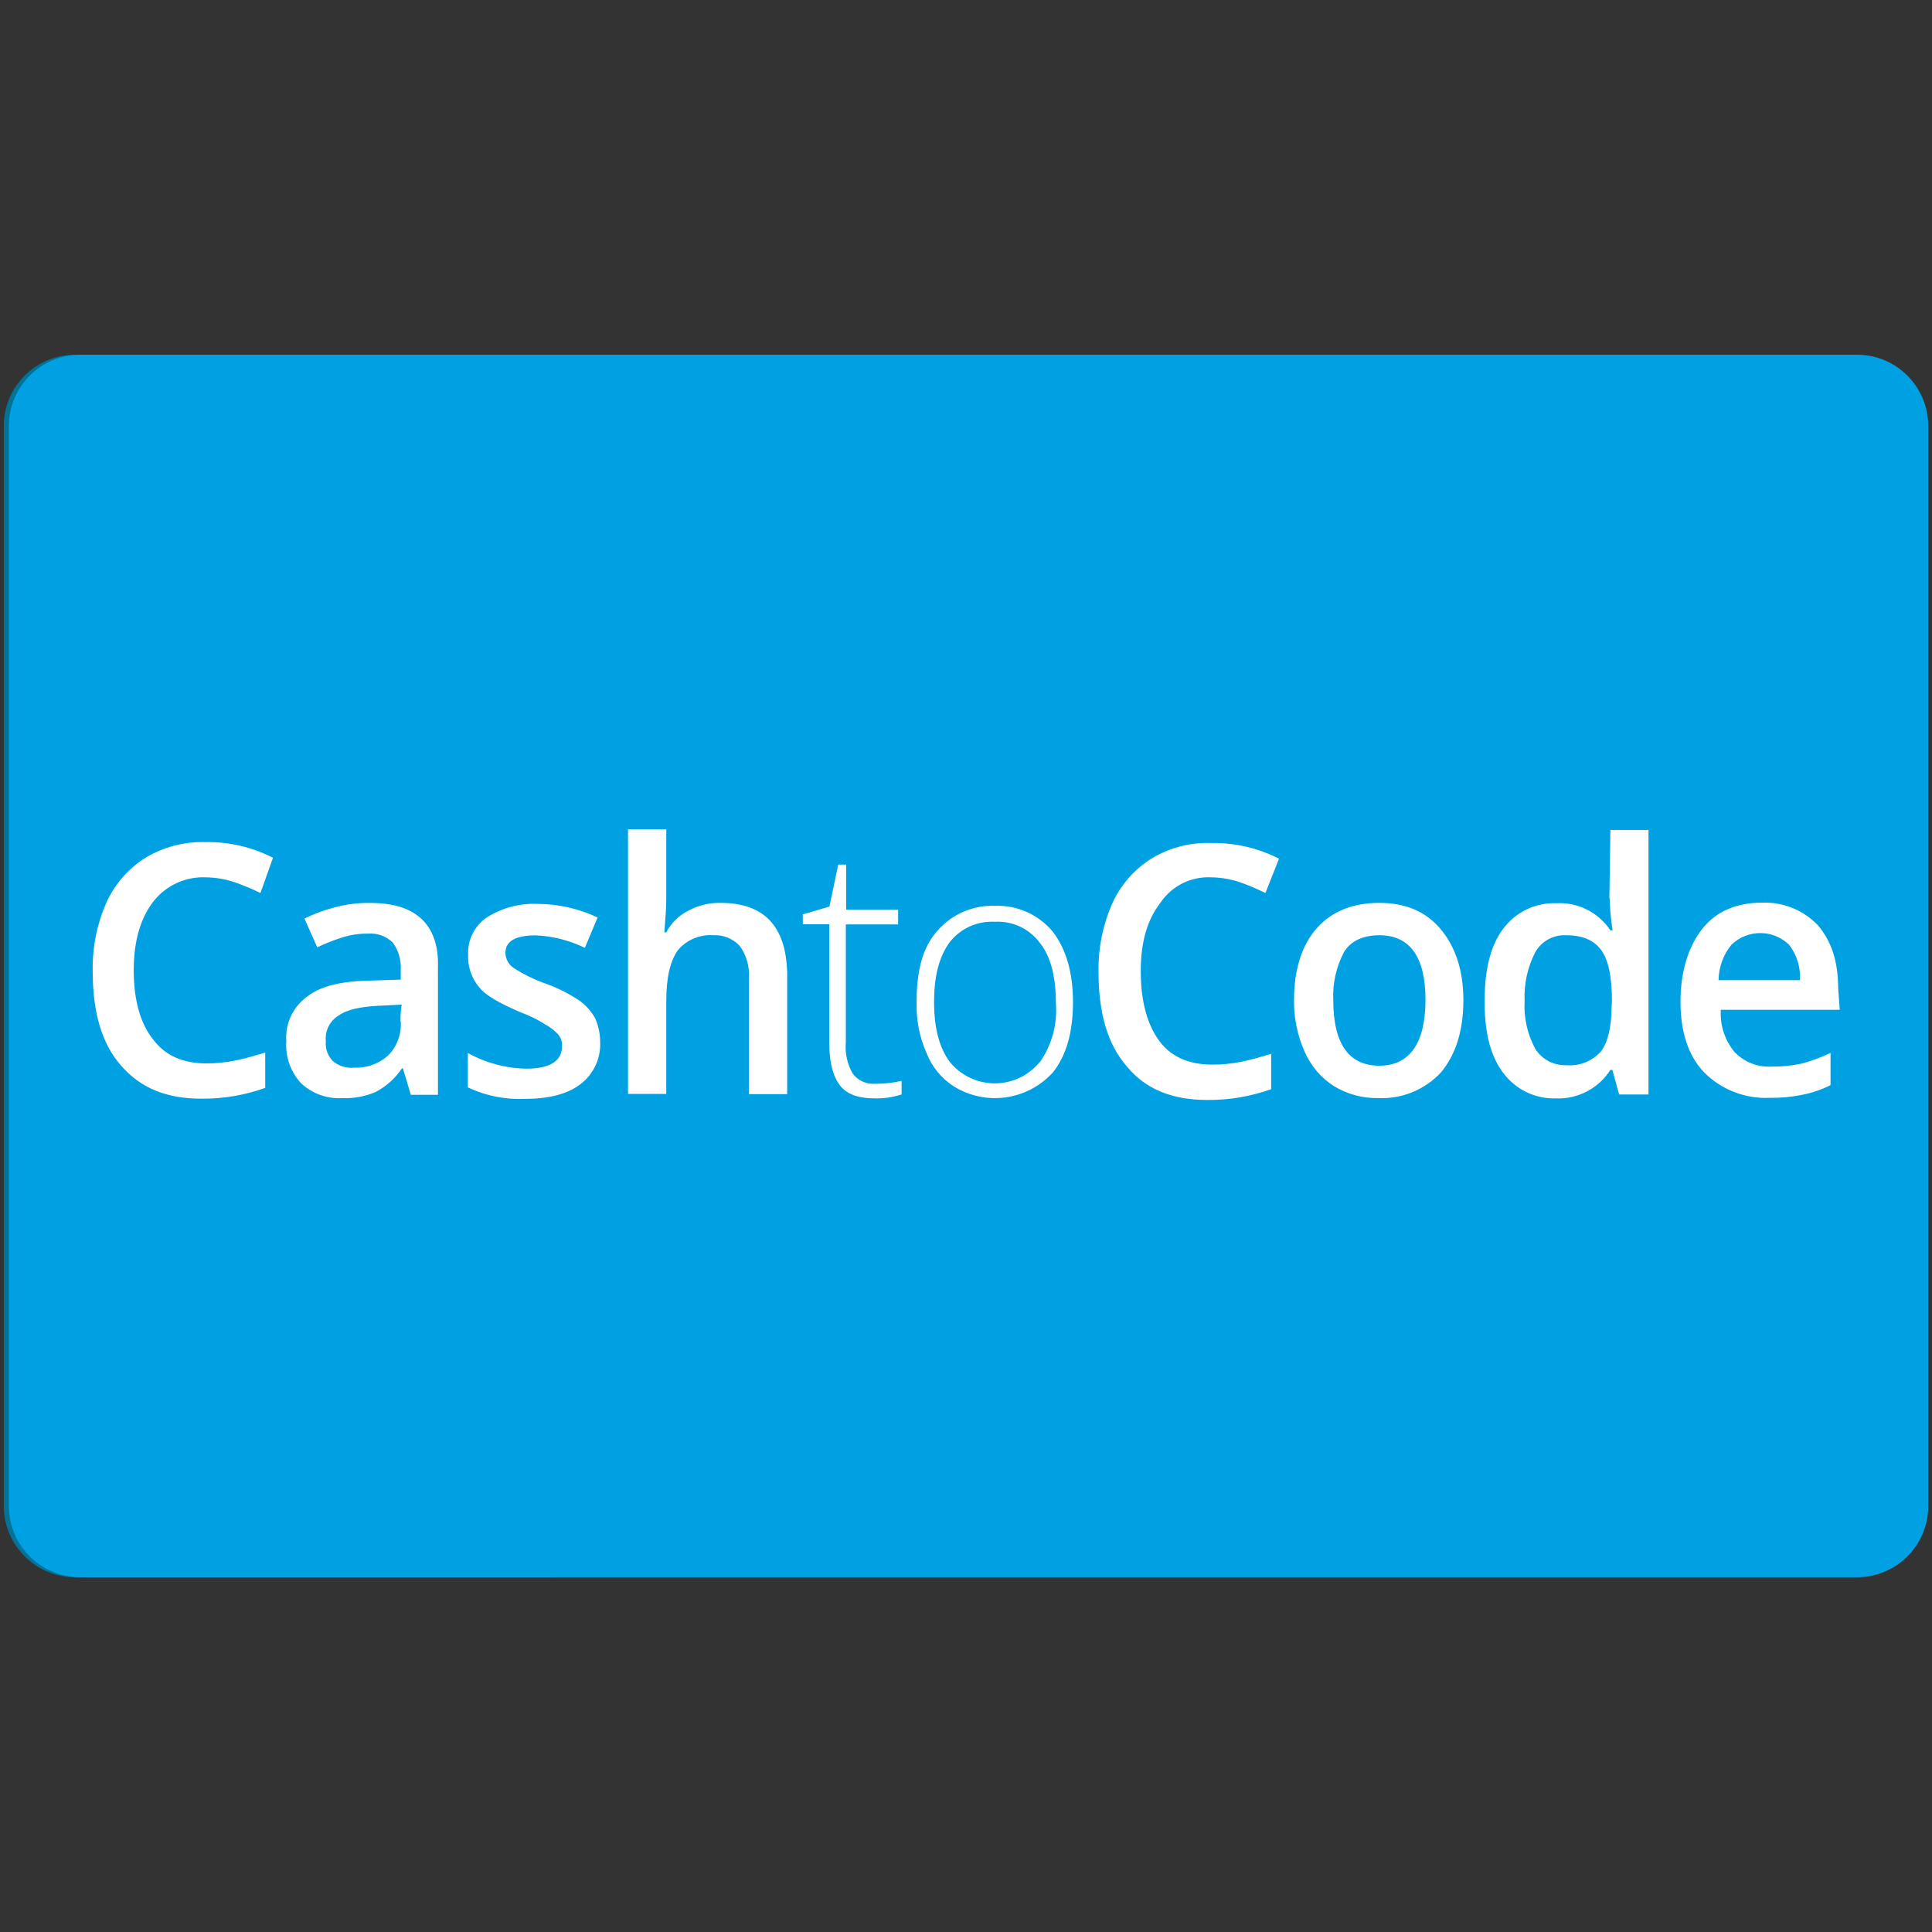 <?xml version="1.0" encoding="UTF-8"?>
<!-- Generator: Adobe Illustrator 27.2.0, SVG Export Plug-In . SVG Version: 6.00 Build 0)  -->
<svg xmlns="http://www.w3.org/2000/svg" xmlns:xlink="http://www.w3.org/1999/xlink" version="1.1" id="Ebene_1" x="0px" y="0px" viewBox="0 0 512 512" style="enable-background:new 0 0 512 512;" xml:space="preserve">
<rect x="0" y="0" width="512" height="512" fill="#333333" stroke="none"/>
<style type="text/css">
	.st0{fill:#007396;}
	.st1{fill:#00A1E3;}
	.st2{fill:#FFFFFF;}
	.st3{fill:none;}
</style>
<g id="CashtoCode_Card">
	<path class="st0" d="M19.89,94.01h470.88c10.43,0,18.89,8.46,18.89,18.89v286.2c0,10.43-8.46,18.89-18.89,18.89H19.89   C9.46,417.99,1,409.53,1,399.1V112.9C1,102.47,9.46,94.01,19.89,94.01z"></path>
	<path class="st1" d="M21.24,94.01h470.88c10.43,0,18.89,8.46,18.89,18.89v286.2c0,10.43-8.46,18.89-18.89,18.89H21.24   c-10.43,0-18.89-8.46-18.89-18.89V112.9C2.35,102.47,10.81,94.01,21.24,94.01z"></path>
	<path id="CashtoCode" class="st2" d="M190.95,239.27c-2.99-0.06-5.94,0.66-8.57,2.09c-2.48,1.26-4.51,3.25-5.81,5.72h-0.52   c0.27-3.38,0.52-6.24,0.52-9.1v-18.19h-10.14v70.11h10.14v-24.63c0-6.24,1.04-10.66,3.13-13.52c2.32-2.71,5.79-4.16,9.35-3.9   c2.65-0.14,5.22,0.91,7.01,2.86c1.78,2.49,2.63,5.52,2.41,8.57v30.67h10.14v-32.23C208.27,245.51,202.56,239.27,190.95,239.27z    M365.55,239.27c-7.19,0-12.73,2.34-16.63,6.76s-5.99,10.91-5.99,18.97c-0.07,4.74,0.9,9.44,2.84,13.77   c1.64,3.74,4.35,6.91,7.8,9.1c3.52,2.13,7.57,3.21,11.68,3.13c6.25,0.29,12.32-2.18,16.59-6.76c3.88-4.67,5.97-10.91,5.97-19.24   c0-7.8-2.09-14.04-5.97-18.71C377.98,241.61,372.51,239.27,365.55,239.27z M365.55,282.42c-8.05,0-12.22-5.72-12.22-17.42   c-0.2-4.42,0.79-8.81,2.86-12.73c1.8-2.86,4.94-4.42,9.37-4.42c8.05,0,12.21,5.72,12.21,17.15S373.55,282.42,365.55,282.42z    M111.6,243.43c-3.13-2.86-7.53-4.15-13.77-4.15c-2.89-0.02-5.77,0.33-8.57,1.04c-2.96,0.72-5.84,1.76-8.57,3.11l3.38,7.62   c2.12-1.01,4.31-1.88,6.54-2.59c2.27-0.72,4.63-1.08,7.01-1.04c2.42-0.18,4.79,0.7,6.51,2.41c1.49,2.09,2.22,4.63,2.07,7.19v2.59   l-8.4,0.27c-7.55,0.14-12.94,1.47-16.54,4.33c-3.68,2.71-5.72,7.12-5.39,11.68c-0.3,4.13,1.13,8.19,3.95,11.22   c2.95,2.74,6.89,4.15,10.91,3.9c3.04,0.12,6.07-0.44,8.86-1.64c2.79-1.48,5.17-3.62,6.92-6.24h0.27l2.09,7.01h7.19v-33.71   C116.27,250.71,114.71,246.23,111.6,243.43z M106.2,270.71c0.24,3.39-1.02,6.72-3.45,9.1c-2.44,2.15-5.63,3.27-8.88,3.13   c-2.07,0.22-4.14-0.43-5.72-1.8c-1.32-1.39-1.98-3.29-1.8-5.2c-0.29-2.73,1.03-5.38,3.38-6.8c2.07-1.55,5.72-2.34,10.39-2.59   l6.33-0.31c-0.23,1.46-0.34,2.94-0.32,4.42L106.2,270.71z M54.64,232.51c2.56,0.03,5.1,0.47,7.53,1.29   c2.34,0.81,4.63,1.76,6.85,2.86l3.33-9.35c-5.56-2.84-11.73-4.26-17.98-4.15c-5.55-0.14-11.04,1.3-15.8,4.15   c-4.57,2.87-8.19,7.03-10.41,11.95c-2.47,5.67-3.7,11.8-3.6,17.98c0,10.93,2.34,19.24,7.53,25.17s11.95,8.75,21.32,8.75   c5.75,0.05,11.47-0.92,16.88-2.86v-9.35c-2.59,0.77-5.2,1.55-7.78,2.07c-2.57,0.52-5.18,0.79-7.8,0.79   c-6.24,0-10.91-2.07-14.04-6.24c-3.42-4.17-5.23-10.39-5.23-18.46c0-7.78,1.8-13.77,5.2-18.19   C43.98,234.63,49.21,232.23,54.64,232.51z M153.7,265.27c-2.68-1.8-5.55-3.29-8.57-4.42c-3.21-1.08-6.26-2.56-9.1-4.4   c-1.27-0.9-2.05-2.34-2.09-3.9c0-3.11,2.61-4.67,8.05-4.67c4.51,0.2,8.94,1.33,13,3.31l3.38-8.05c-4.96-2.34-10.37-3.57-15.86-3.6   c-4.77-0.22-9.49,1.04-13.52,3.6c-3.24,2.21-5.1,5.94-4.93,9.85c-0.14,3.11,0.88,6.17,2.86,8.57c1.8,2.34,5.72,4.42,11.16,6.76   c2.26,0.82,4.41,1.89,6.44,3.18c1.26,0.69,2.4,1.57,3.38,2.61c0.74,0.87,1.11,1.99,1.04,3.13c0,3.88-3.13,5.97-9.37,5.97   c-5.46-0.08-10.81-1.51-15.59-4.15v9.1c4.78,2.27,10.05,3.31,15.33,3.04c6.24,0,11.16-1.29,14.54-3.9   c3.45-2.63,5.39-6.79,5.2-11.13c0-2.15-0.44-4.27-1.29-6.24C156.76,268.09,155.37,266.51,153.7,265.27z M426.57,237.98   c0.07,2.87,0.33,5.74,0.79,8.57h-0.59c-3.18-4.78-8.65-7.51-14.38-7.19c-5.5-0.18-10.74,2.35-14.02,6.76   c-3.38,4.42-4.94,10.91-4.94,19.24c0,8.32,1.56,14.54,4.94,18.97c3.28,4.42,8.52,6.95,14.02,6.76c5.79,0.21,11.26-2.66,14.38-7.55   h0.52l1.8,6.51h7.78v-70.11h-10.1l-0.27,18.19L426.57,237.98z M427.09,266.74c0,5.39-1.04,9.62-2.86,11.95   c-2.31,2.55-5.67,3.88-9.1,3.6c-3.31,0.13-6.44-1.49-8.23-4.28c-2.13-3.89-3.12-8.3-2.86-12.73c-0.21-4.51,0.77-8.99,2.86-13   c1.7-2.95,4.93-4.66,8.32-4.42c4.15,0,7.18,1.3,9.1,3.9c1.91,2.61,2.86,7.01,2.86,13.52L427.09,266.74z M487.13,261.83   c0-7.03-1.8-12.48-5.39-16.65c-3.85-4.02-9.25-6.2-14.81-5.97c-6.76,0-12.22,2.34-15.86,7.01c-3.63,4.67-5.72,11.18-5.72,19.24   s2.09,14.38,6.24,18.71c4.59,4.62,10.92,7.07,17.42,6.76c2.88,0.05,5.75-0.21,8.57-0.79c2.62-0.51,5.15-1.37,7.53-2.57v-8.54   c-2.5,1.21-5.11,2.17-7.8,2.86c-2.56,0.54-5.18,0.8-7.8,0.77c-3.7,0.22-7.32-1.21-9.87-3.9c-2.57-3.13-3.86-7.12-3.6-11.16h31.51   L487.13,261.83z M455.44,259.75c0.05-3.41,1.24-6.7,3.38-9.35c4.26-4.17,11.07-4.17,15.33,0c2.05,2.67,3.06,5.99,2.86,9.35H455.44z    M263.63,240.05c-5.87-0.2-11.52,2.29-15.33,6.76c-3.9,4.42-5.39,10.66-5.39,18.71c-0.15,4.64,0.74,9.26,2.61,13.52   c1.42,3.62,3.93,6.71,7.19,8.83c8.47,5.29,19.51,3.77,26.25-3.6c3.6-4.42,5.39-10.66,5.39-18.71c0-7.8-1.8-14.04-5.39-18.71   C275.16,242.33,269.51,239.82,263.63,240.05z M275.58,281.39c-5.32,6.59-14.97,7.63-21.57,2.32c-0.86-0.68-1.64-1.46-2.32-2.32   c-2.86-3.9-4.15-9.1-4.15-15.86s1.29-11.95,4.15-15.86c2.87-3.64,7.33-5.65,11.95-5.39c4.72-0.27,9.26,1.88,12.03,5.72   c2.86,3.6,4.15,9.1,4.15,15.84c0.43,5.5-1.04,10.98-4.15,15.53L275.58,281.39z M321.06,232.51c2.56,0.03,5.1,0.47,7.53,1.29   c2.31,0.81,4.57,1.77,6.76,2.86l3.6-9.1c-5.56-2.84-11.73-4.26-17.98-4.15c-5.58-0.2-11.09,1.24-15.86,4.15   c-4.57,2.87-8.18,7.03-10.39,11.95c-2.47,5.67-3.7,11.8-3.6,17.98c0,10.91,2.34,19.24,7.55,25.17c4.93,5.99,11.95,8.84,21.3,8.84   c5.76,0.05,11.48-0.92,16.9-2.86v-9.37c-2.61,0.79-5.2,1.56-7.8,2.09c-2.57,0.52-5.18,0.78-7.8,0.77c-6.24,0-10.91-2.07-14.02-6.24   s-4.94-10.39-4.94-18.44c0-8.05,1.8-13.77,5.2-18.19C310.51,234.78,315.66,232.2,321.06,232.51z M225.95,284.48   c-1.43-2.52-2.06-5.42-1.8-8.31v-31.19h13.86v-3.9h-13.77v-11.95h-2.1l-2.34,11.13l-7.05,2.07v2.61h7.03v31.85   c0,4.93,1.04,8.57,2.86,10.91c1.82,2.34,4.93,3.38,9.1,3.38c2.44,0.07,4.87-0.29,7.19-1.04v-3.6c-2.3,0.53-4.66,0.79-7.03,0.77   C229.58,287.38,227.33,286.35,225.95,284.48z"></path>
	<path class="st3" d="M492.11,94.01h-1.35H21.24h-1.35C9.46,94.01,1,102.47,1,112.9v286.2c0,10.43,8.46,18.89,18.89,18.89h1.35   h469.53h1.35c10.43,0,18.89-8.46,18.89-18.89V112.9C511,102.47,502.54,94.01,492.11,94.01z"></path>
</g>
</svg>

